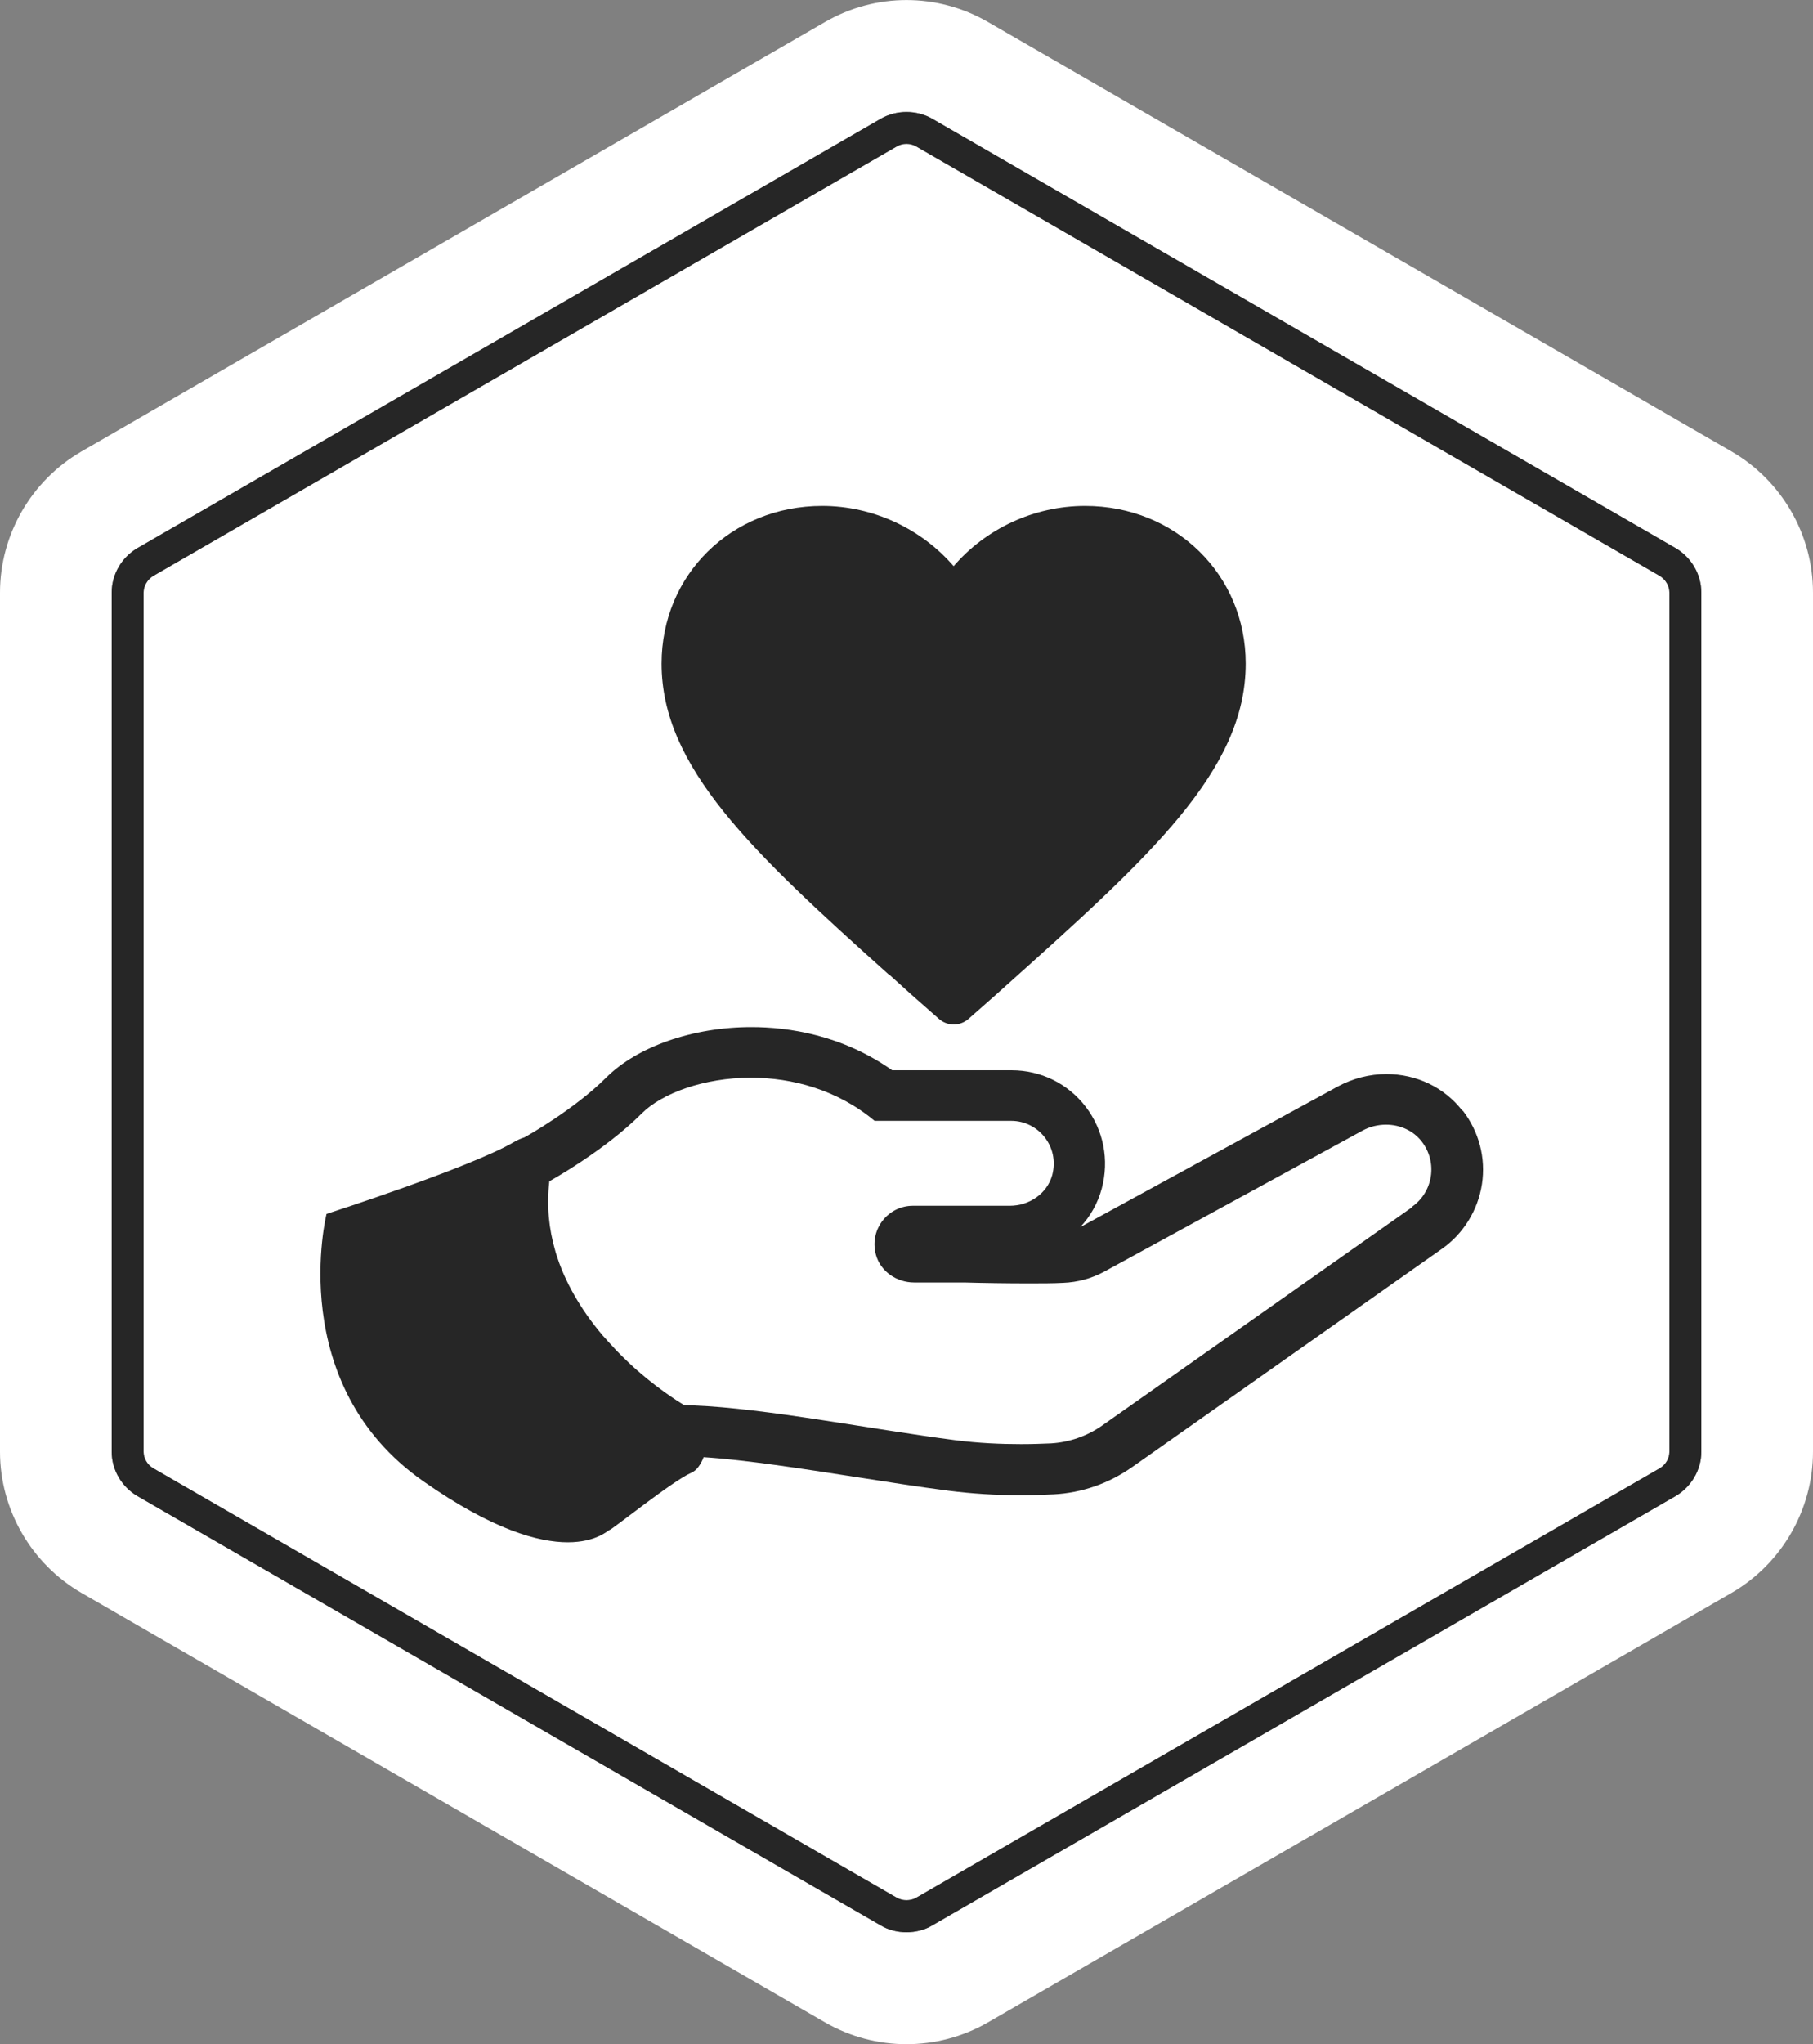 <?xml version="1.0" encoding="UTF-8"?>
<svg id="_图层_2" data-name="图层 2" xmlns="http://www.w3.org/2000/svg" viewBox="0 0 100 112.69">
  <rect x="0" y="0" width="100" height="112.69" fill="#808080" stroke="none"/>
  <defs>
    <style>
      .cls-1 {
        fill: #fff;
      }

      .cls-2 {
        fill: #262626;
      }
    </style>
  </defs>
  <g id="_图层_1-2" data-name="图层 1">
    <g>
      <g>
        <path class="cls-1" d="M91.55,31.75L50.53,8.07c-.16-.09-.34-.14-.53-.14s-.37,.05-.53,.14L8.45,31.75c-.32,.2-.53,.55-.53,.92v47.36c0,.37,.21,.72,.53,.91l41.02,23.68c.32,.18,.74,.18,1.06,0l41.02-23.68c.32-.19,.53-.54,.53-.91V32.67c0-.37-.21-.72-.53-.92Z"/>
        <path class="cls-1" d="M95.51,24.89L54.49,1.21c-2.78-1.61-6.2-1.61-8.98,0L4.49,24.89c-2.76,1.6-4.49,4.57-4.49,7.78v47.36c0,3.2,1.73,6.18,4.49,7.78l41.02,23.68c2.78,1.6,6.2,1.6,8.98,0l41.02-23.68c2.76-1.6,4.49-4.58,4.49-7.78V32.67c0-3.21-1.73-6.18-4.49-7.78Zm-1.67,55.14c0,1-.55,1.93-1.41,2.44l-41.02,23.68c-.42,.25-.92,.37-1.41,.37s-.99-.12-1.41-.37L7.57,82.47c-.86-.51-1.41-1.44-1.41-2.44V32.67c0-1.01,.55-1.94,1.41-2.45L48.59,6.54c.86-.49,1.96-.49,2.82,0l41.02,23.68c.86,.51,1.41,1.44,1.41,2.45v47.36Z"/>
        <path class="cls-2" d="M92.43,30.22L51.41,6.54c-.86-.49-1.96-.49-2.82,0L7.57,30.22c-.86,.51-1.41,1.44-1.41,2.45v47.36c0,1,.55,1.93,1.41,2.44l41.02,23.68c.42,.25,.92,.37,1.41,.37s.99-.12,1.41-.37l41.02-23.68c.86-.51,1.41-1.44,1.41-2.44V32.67c0-1.01-.55-1.94-1.41-2.45Zm-.35,49.81c0,.37-.21,.72-.53,.91l-41.02,23.68c-.32,.18-.74,.18-1.06,0L8.45,80.94c-.32-.19-.53-.54-.53-.91V32.67c0-.37,.21-.72,.53-.92L49.47,8.07c.16-.09,.34-.14,.53-.14s.37,.05,.53,.14l41.02,23.68c.32,.2,.53,.55,.53,.92v47.36Z"/>
      </g>
      <g>
        <path class="cls-2" d="M80.66,61.23c-.99-1.28-2.52-2.02-4.19-2.02-.93,0-1.85,.24-2.67,.68l-14.22,7.76s0,0,0,0c.56-.59,.97-1.32,1.19-2.13,.42-1.58,.1-3.21-.88-4.5-.99-1.29-2.48-2.02-4.09-2.02h-6.59c-2.77-1.95-5.71-2.38-7.77-2.38-3.22,0-6.29,1.07-8.01,2.79-1.76,1.76-4.44,3.26-4.47,3.27l-.03,.02c-.2,.06-.4,.15-.62,.28-2.42,1.4-10.3,3.94-10.3,3.94,0,0-2.34,9.36,5.34,14.74,7.68,5.38,10.14,2.69,10.26,2.69s3.51-2.73,4.52-3.16c.29-.12,.52-.45,.68-.86,2.34,.15,5.4,.63,8.37,1.09,1.73,.27,3.51,.55,5.14,.76,1.26,.16,2.6,.25,4,.25,.6,0,1.2-.02,1.8-.05,1.55-.08,3.04-.6,4.32-1.5l17.1-12.04c1.18-.83,1.98-2.13,2.2-3.56,.22-1.45-.16-2.89-1.06-4.06Zm-2.76,5.31l-17.1,12.04c-.84,.59-1.82,.93-2.84,.99-.48,.02-1.03,.04-1.65,.04-1.08,0-2.34-.05-3.64-.22-4.63-.6-10.47-1.76-14.39-1.91h0c-.18,0-.37-.01-.54-.02,0,0-1.17-.67-2.59-1.91-.24-.21-.48-.43-.72-.67-.18-.18-.37-.36-.55-.56-.21-.22-.41-.45-.62-.68-.31-.36-.61-.75-.9-1.16-.07-.1-.14-.2-.21-.31-.44-.67-.84-1.39-1.16-2.17-.1-.24-.19-.49-.27-.74-.04-.11-.07-.22-.1-.33-.34-1.17-.48-2.44-.32-3.81,0,0,3.02-1.66,5.1-3.74,1.11-1.11,3.43-1.97,6.02-1.97,2.27,0,4.76,.66,6.82,2.38h7.54c1.49,0,2.67,1.42,2.26,2.98-.28,1.03-1.27,1.7-2.34,1.7h-5.35c-1.35,0-2.41,1.28-2.04,2.69,.25,.93,1.15,1.54,2.11,1.54h2.76c1.05,.03,2.36,.05,3.57,.05,.68,0,1.33,0,1.89-.03,.79-.03,1.57-.24,2.27-.62l14.22-7.76c.41-.23,.87-.34,1.32-.34,.75,0,1.49,.31,1.97,.93,.89,1.15,.62,2.78-.53,3.59Z"/>
        <path class="cls-2" d="M49.05,53.73l1.22,1.1,1.51,1.33c.47,.42,1.18,.42,1.65,0l1.51-1.33,.49-.44c8.02-7.18,13.28-11.92,13.28-17.81,0-4.9-3.87-8.69-8.86-8.69-2.82,0-5.48,1.26-7.25,3.32-1.77-2.05-4.43-3.32-7.25-3.32-5,0-8.86,3.79-8.86,8.69,0,5.7,4.94,10.34,12.55,17.16Z"/>
      </g>
    </g>
  </g>
</svg>
